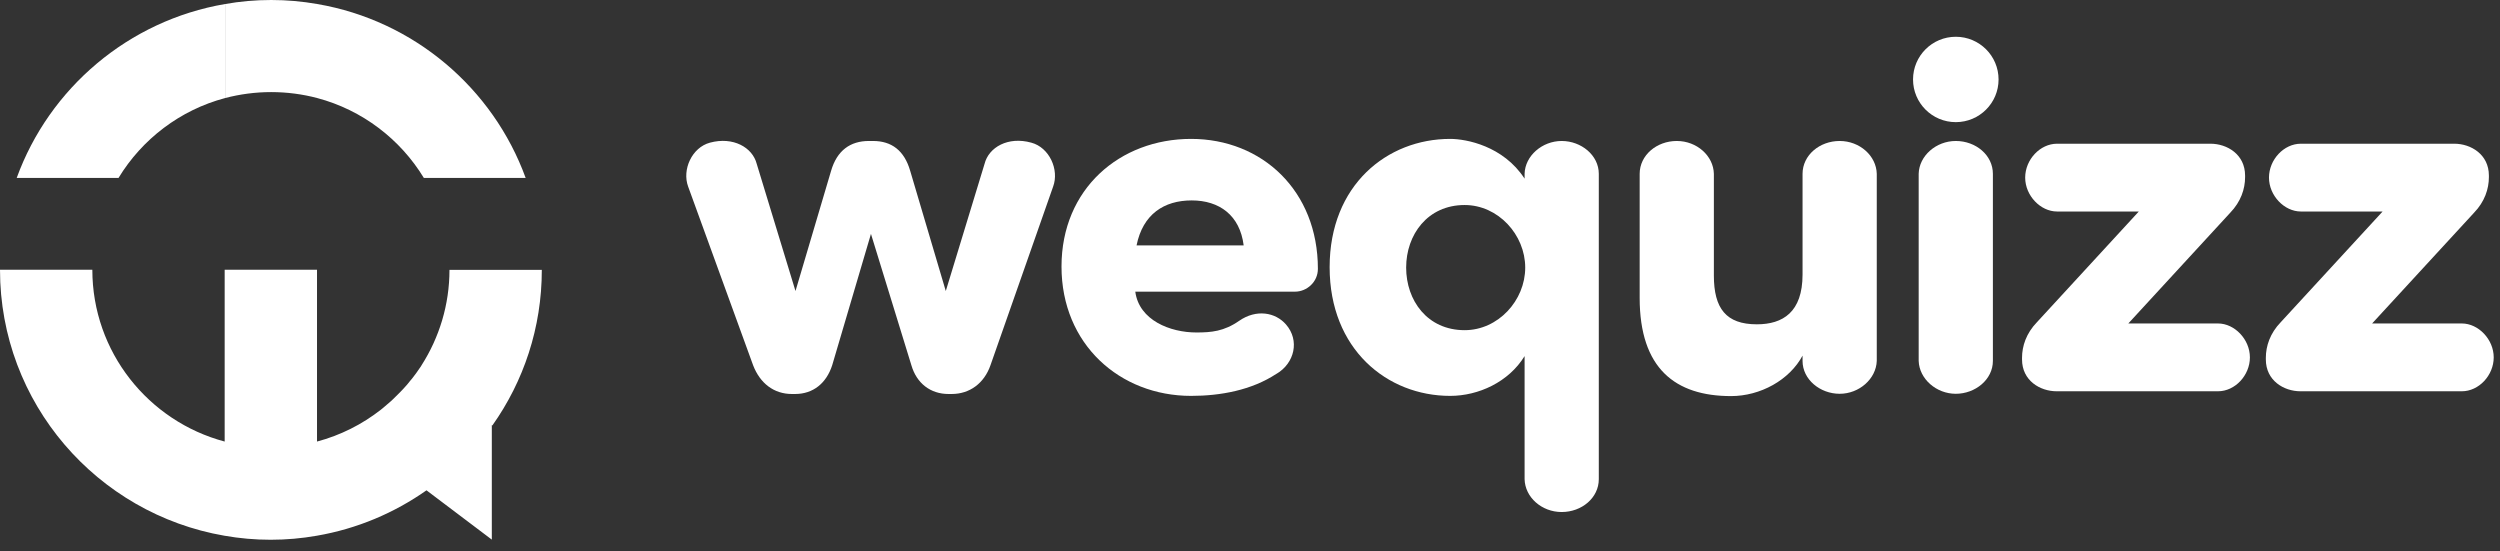 <svg width="204" height="45" viewBox="0 0 204 45" fill="none" xmlns="http://www.w3.org/2000/svg">
<rect x="0" y="0" width="204" height="45" fill="#333333" stroke="none"/>
<path d="M18.366 8.002V0.329C10.479 1.677 4.023 7.197 1.363 14.519H9.672C11.592 11.357 14.695 8.977 18.366 8.002Z" fill="white"/>
<path d="M25.891 0.329C24.664 0.113 23.413 0 22.129 0C20.845 0 19.583 0.113 18.367 0.329V8.002C19.572 7.685 20.834 7.515 22.129 7.515C23.425 7.515 24.698 7.685 25.891 8.002C29.562 8.977 32.665 11.357 34.586 14.519H42.894C40.223 7.186 33.768 1.677 25.891 0.329Z" fill="white"/>
<path d="M40.178 34.717C42.724 31.124 44.212 26.749 44.212 22.022H36.677C36.677 24.878 35.836 27.553 34.404 29.797C34.358 29.877 34.313 29.956 34.256 30.024C34.051 30.33 33.847 30.614 33.62 30.897C33.574 30.954 33.54 30.999 33.495 31.044C33.313 31.282 33.12 31.509 32.915 31.724C32.847 31.804 32.779 31.872 32.699 31.951C32.517 32.144 32.324 32.336 32.131 32.518C32.051 32.586 31.983 32.665 31.903 32.733C31.687 32.926 31.471 33.107 31.256 33.288C31.199 33.334 31.131 33.39 31.074 33.436C29.551 34.626 27.789 35.521 25.868 36.031V22.011H18.333V36.031C12.116 34.377 7.535 28.721 7.535 22.011H0C0 32.892 7.922 41.925 18.321 43.716C19.549 43.931 20.799 44.044 22.084 44.044C23.368 44.044 24.629 43.931 25.846 43.716C29.142 43.149 32.176 41.857 34.802 40.01L40.132 44.033V34.694C40.132 34.694 40.132 34.694 40.132 34.705C40.132 34.705 40.132 34.705 40.132 34.694L40.178 34.717Z" fill="white"/>
<path d="M77.176 23.748L80.341 13.366C80.683 12.017 82.257 11.112 84.156 11.641C85.627 12.034 86.448 13.844 85.935 15.227L80.82 29.811C80.307 31.279 79.126 32.15 77.655 32.15H77.399C75.928 32.15 74.799 31.279 74.371 29.811L71.07 19.086L67.905 29.811C67.426 31.279 66.348 32.15 64.877 32.15H64.621C63.15 32.15 62.021 31.279 61.456 29.811L56.153 15.227C55.64 13.844 56.461 12.034 57.932 11.641C59.831 11.129 61.405 12.034 61.747 13.366L64.912 23.748L67.82 13.929C68.299 12.29 69.376 11.504 70.899 11.504H71.241C72.763 11.504 73.79 12.29 74.268 13.929L77.176 23.748Z" fill="white"/>
<path d="M104.17 30.494C102.134 31.843 99.585 32.304 97.191 32.304C91.392 32.304 86.619 28.103 86.619 21.75C86.619 15.398 91.392 11.334 97.191 11.334C102.989 11.334 107.54 15.569 107.54 21.938C107.54 23.014 106.633 23.799 105.675 23.799H92.64C92.948 26.139 95.497 27.13 97.618 27.13C98.833 27.13 99.876 27.044 101.125 26.173C102.51 25.217 104.067 25.473 104.94 26.48C106.069 27.778 105.641 29.64 104.153 30.511L104.17 30.494ZM101.484 20.026C101.176 17.567 99.5 16.354 97.242 16.354C94.984 16.354 93.256 17.481 92.743 20.026H101.501H101.484Z" fill="white"/>
<path d="M124.407 14.185C124.441 12.717 125.843 11.504 127.434 11.504C129.025 11.504 130.462 12.665 130.462 14.185V39.1C130.462 40.62 129.076 41.781 127.434 41.781C125.792 41.781 124.441 40.569 124.407 39.1V29.059C123.106 31.177 120.643 32.304 118.334 32.304C113.185 32.304 108.498 28.496 108.498 21.802C108.498 15.107 113.185 11.334 118.334 11.334C119.634 11.334 122.662 11.897 124.407 14.578V14.185ZM119.514 26.942C122.251 26.942 124.458 24.517 124.458 21.836C124.458 19.155 122.251 16.73 119.514 16.73C116.486 16.73 114.742 19.155 114.742 21.836C114.742 24.517 116.469 26.942 119.514 26.942Z" fill="white"/>
<path d="M147.105 28.991C146.028 31.023 143.633 32.321 141.255 32.321C136.705 32.321 133.797 30.067 133.797 24.312V14.185C133.797 12.666 135.182 11.504 136.825 11.504C138.467 11.504 139.818 12.717 139.852 14.185V22.485C139.852 25.166 140.844 26.464 143.359 26.464C145.48 26.464 147.088 25.473 147.088 22.399V14.185C147.088 12.666 148.474 11.504 150.116 11.504C151.758 11.504 153.109 12.717 153.144 14.185V29.452C153.092 30.921 151.707 32.133 150.116 32.133C148.525 32.133 147.088 30.972 147.088 29.452V28.974L147.105 28.991Z" fill="white"/>
<path d="M159.592 11.504C157.984 11.504 156.599 12.717 156.564 14.185V29.452C156.616 30.921 158.001 32.133 159.592 32.133C161.183 32.133 162.62 30.972 162.62 29.452V14.185C162.62 12.666 161.234 11.504 159.592 11.504Z" fill="white"/>
<path d="M173.671 26.395H180.992C182.343 26.395 183.592 27.693 183.592 29.162C183.592 30.631 182.378 31.928 180.992 31.928H167.821C166.469 31.928 164.998 31.057 164.998 29.333V29.196C164.998 28.24 165.34 27.198 166.213 26.293L174.526 17.259H167.855C166.503 17.259 165.255 15.962 165.255 14.493C165.255 13.024 166.469 11.727 167.855 11.727H180.376C181.728 11.727 183.199 12.598 183.199 14.322V14.459C183.199 15.415 182.857 16.457 181.984 17.362L173.671 26.395Z" fill="white"/>
<path d="M193.565 26.395H200.887C202.238 26.395 203.487 27.693 203.487 29.162C203.487 30.631 202.272 31.928 200.887 31.928H187.715C186.364 31.928 184.893 31.057 184.893 29.333V29.196C184.893 28.24 185.235 27.198 186.107 26.293L194.421 17.259H187.749C186.398 17.259 185.149 15.962 185.149 14.493C185.149 13.024 186.364 11.727 187.749 11.727H200.271C201.622 11.727 203.093 12.598 203.093 14.322V14.459C203.093 15.415 202.751 16.457 201.879 17.362L193.565 26.395Z" fill="white"/>
<path d="M159.593 9.967C161.52 9.967 163.083 8.408 163.083 6.484C163.083 4.56 161.52 3 159.593 3C157.666 3 156.104 4.56 156.104 6.484C156.104 8.408 157.666 9.967 159.593 9.967Z" fill="white"/>
</svg>
